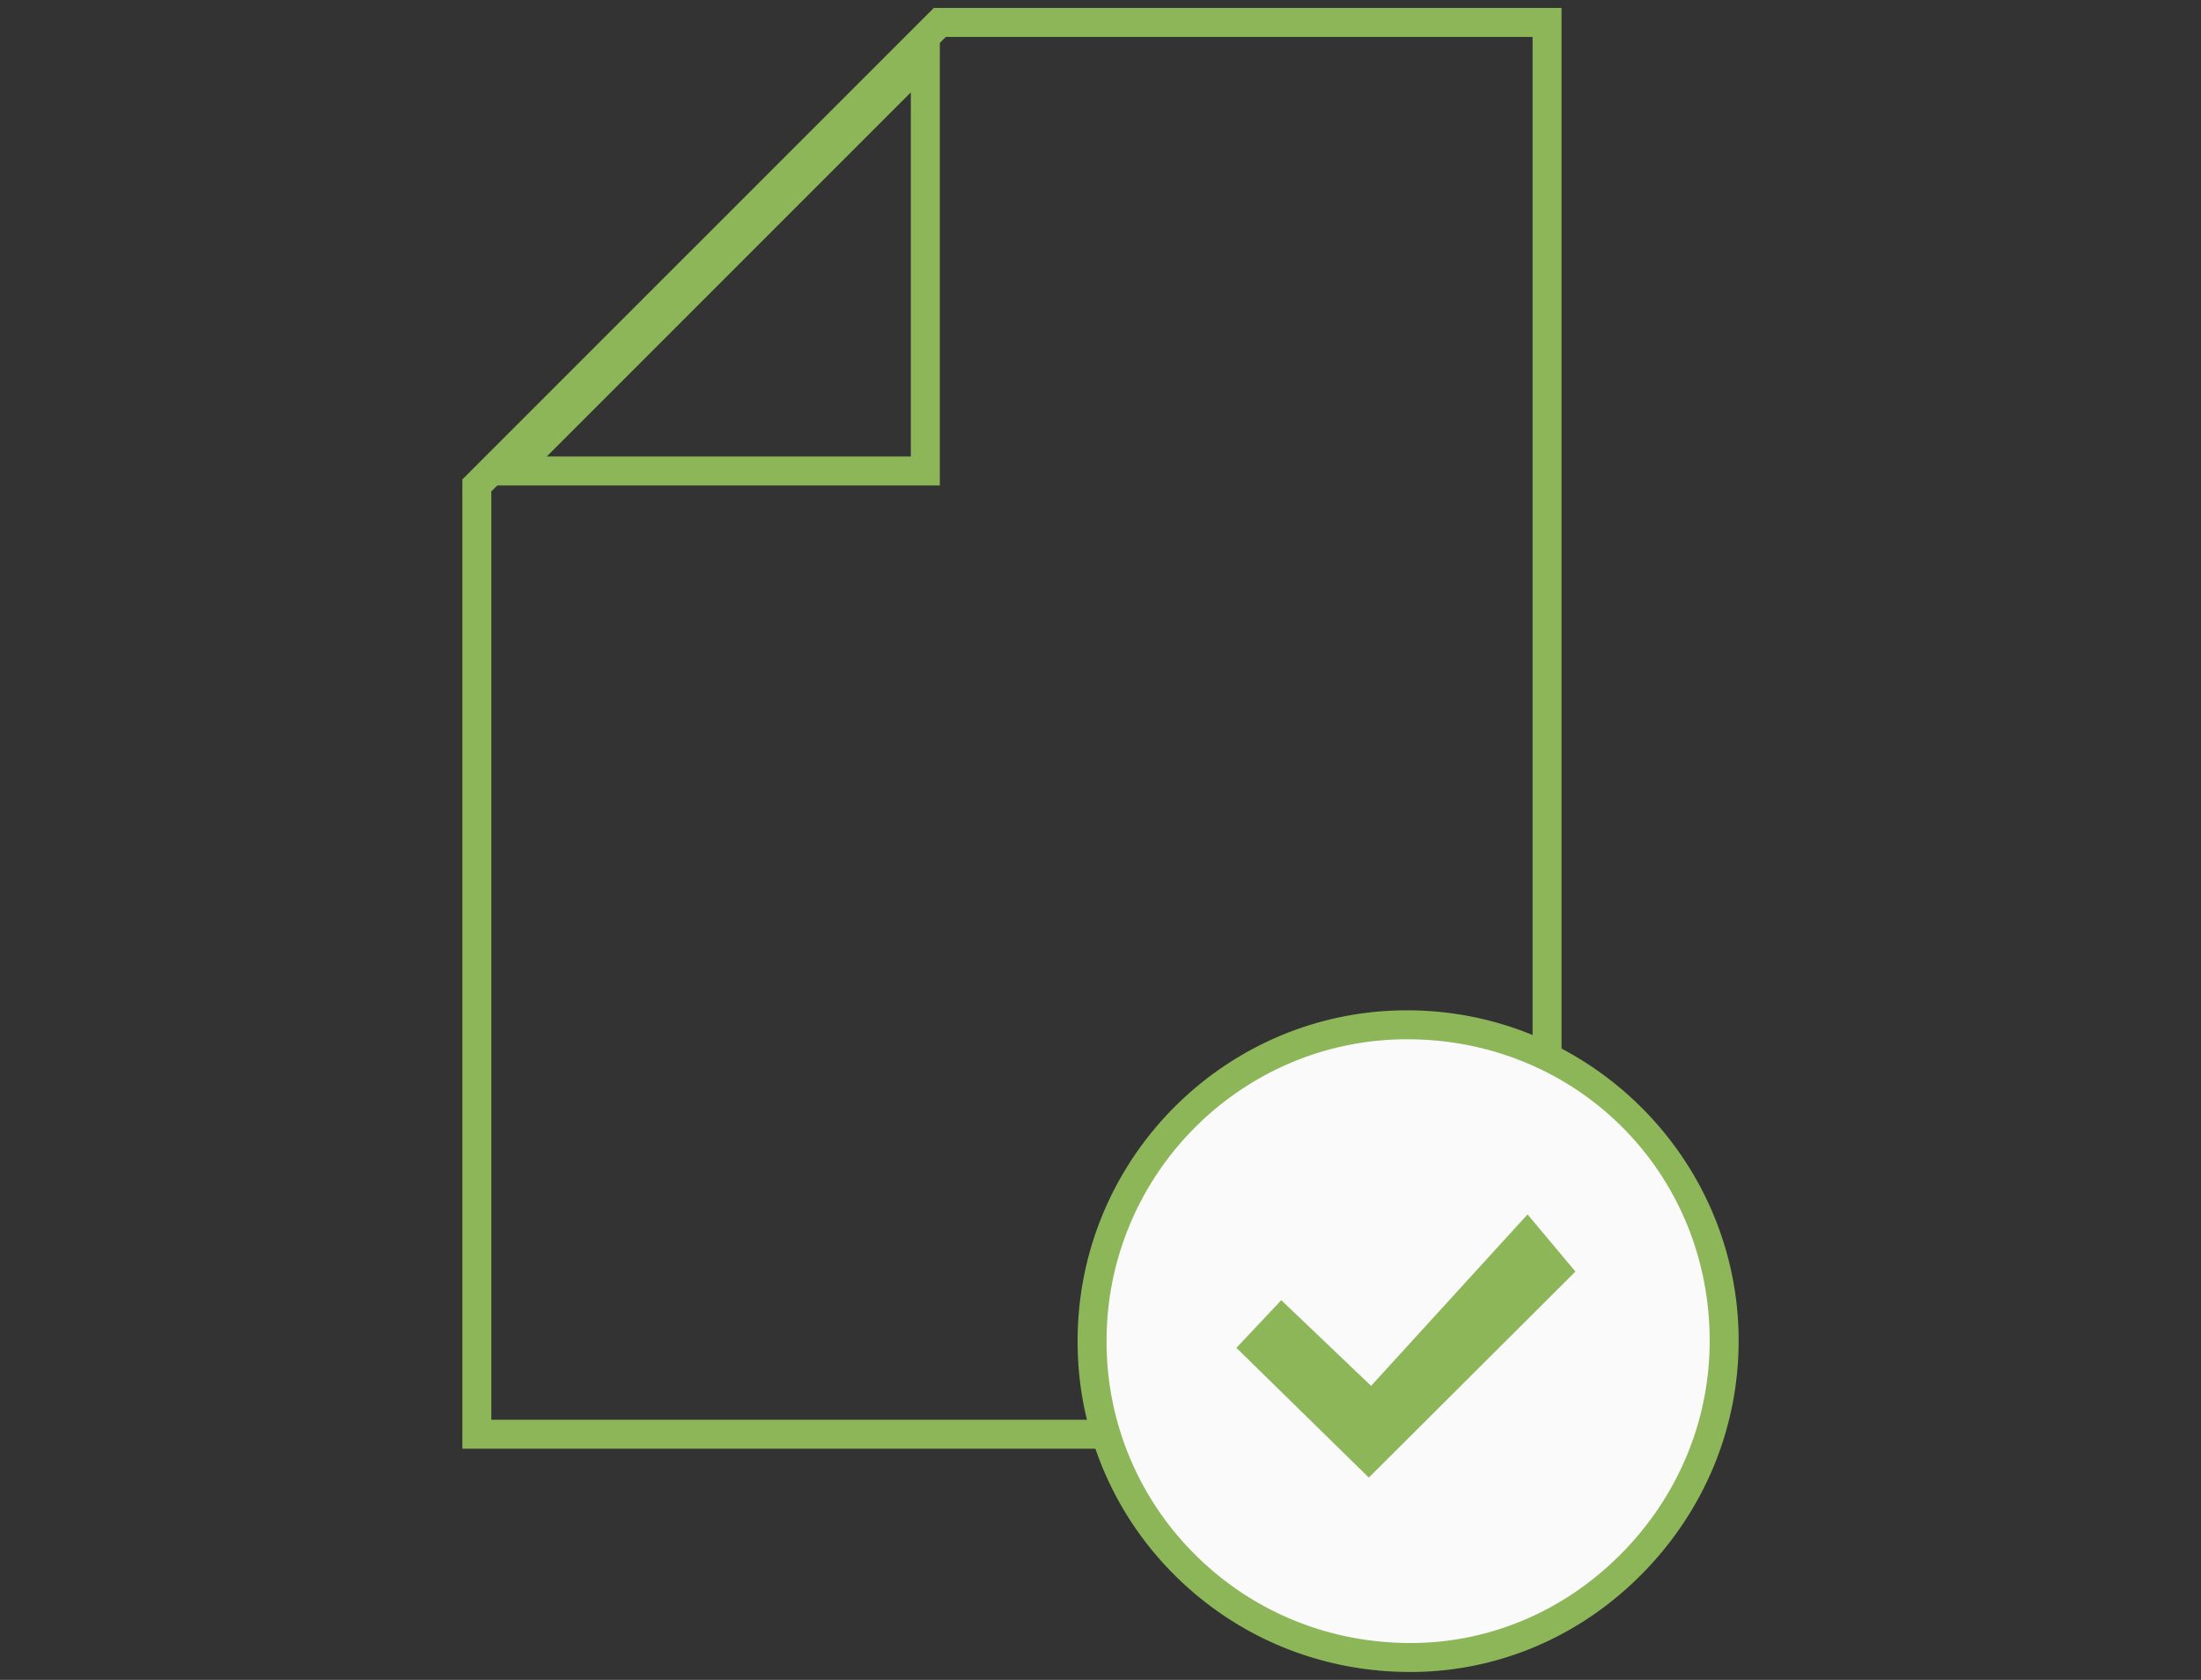 <svg version="1.1" id="レイヤー_1" xmlns="http://www.w3.org/2000/svg" x="0" y="0" width="76" height="58" xml:space="preserve"><rect width="100%" height="100%" fill="#333333" stroke="none"/><style>.st0{fill:#8db658}</style><path class="st0" d="M176.57 212.967l-8.353-8.376-4.509-1.017-4.735-7.792 4.524-4.526 7.791 4.735 1.018 4.51 8.437 8.458-4.172 4.008zm-12.282-10.2l4.388.99 7.908 7.929 2.855-2.74-7.967-7.986-.99-4.389-6.846-4.16-3.509 3.51 4.161 6.847zM201.165 239.578c-1.569 0-3.14-.597-4.335-1.79l-12.345-12.309 8.67-8.67 12.345 12.307c1.16 1.157 1.798 2.698 1.798 4.335s-.638 3.178-1.797 4.336a6.115 6.115 0 01-4.336 1.791zm-15.387-14.1l11.698 11.663a5.228 5.228 0 007.379 0c.986-.986 1.528-2.296 1.528-3.69s-.542-2.703-1.528-3.688l-11.698-11.664-7.38 7.379z"/><path class="st0" d="M163.953 240.846h-.017c-1.426-.004-2.805-.57-3.785-1.55-2.07-2.071-2.043-5.47.062-7.576.05-.05.1-.098.152-.145l23.366-22.432c.659-.66 1.367-2.48 1.367-4.542-.012-.037-.41-2.653.793-6.365 1.372-4.239 6.735-7.409 10.079-8.067.311-.06.783-.152 1.183.22l1.06.825c.451.422.514 1.07.175 1.533l-4.487 6.097a.22.22 0 00-.04.158l.21 1.58a.234.234 0 00.085.148l3.367 2.854c.029.023.078.042.126.043l1.694-.127c.116-.017.195-.032.24-.094l4.8-6.24c.182-.253.479-.423.807-.456.316-.026.651.079.89.305l.81.662c.391.28.48.69.512 1.014 1.118 4.328-.318 8.618-4.055 12.01-2.67 2.423-5.603 2.603-8.19 2.762-1.884.116-3.51.216-4.603 1.188l-22.51 24.338a5.353 5.353 0 01-4.09 1.856zm32.462-49.817c-.057 0-.14.011-.27.036-3.121.616-8.12 3.547-9.385 7.453-1.13 3.488-.758 5.986-.754 6.011.006 2.162-.669 4.299-1.635 5.267l-23.511 22.57c-1.75 1.75-1.777 4.57-.063 6.284.81.81 1.957 1.278 3.142 1.282h.015a4.45 4.45 0 003.406-1.548L189.914 214c1.36-1.214 3.22-1.328 5.186-1.45 2.437-.149 5.201-.319 7.633-2.528 4.453-4.039 4.508-8.305 3.771-11.172-.036-.313-.082-.385-.17-.449l-.855-.7c-.073-.065-.127-.09-.201-.08a.225.225 0 00-.162.09l-4.801 6.242c-.214.298-.572.46-.954.46l-1.69.127a1.168 1.168 0 01-.73-.25l-3.37-2.856a1.138 1.138 0 01-.407-.733l-.208-1.576a1.124 1.124 0 01.206-.82l4.489-6.098a.228.228 0 00-.032-.3l-1.058-.823a.182.182 0 00-.146-.055zM193.623-191.375h1v10.482h-1z"/><path class="st0" d="M181.392-136.558c-.809 0-1.56-.34-2.101-.938h-.265l-.007-.35a2.808 2.808 0 01-.472-1.556c-.002-.408-.617-20.804-.861-28.87-8.55 15.935-13.702 25.544-13.83 25.8a2.804 2.804 0 01-1.123 1.184l-.162.29-.224-.104a2.811 2.811 0 01-2.306-.094 2.81 2.81 0 01-1.465-1.79l-.191-.106.11-.293a2.798 2.798 0 01.269-1.625c.174-.353 7.58-16.414 11.14-24.132l.38-.826a4.492 4.492 0 01-2.756-4.135 4.487 4.487 0 013.75-4.421v-.053l.5-.012h2.59l-.538-1.611-1.807-.07-.115-.071c-1.835-1.16-2.974-3.306-2.974-5.6s1.14-4.438 2.974-5.598l.115-.071 17.797-.695c2.117-1.68 3.461-2.462 4.233-2.462 2.848 0 3.08 3.73 3.08 8.237 0 4.589-.236 8.707-3.08 8.707-.814 0-3.24-1.156-4.035-1.754l-1.257-.048-.346 1.036h2.152v.065a4.487 4.487 0 013.752 4.42c0 1.422-.69 2.766-1.827 3.607 3.381 7.333 11.582 25.114 11.765 25.486.247.496.34 1.046.273 1.601l.146.305-.232.124a2.81 2.81 0 01-1.464 1.785 2.812 2.812 0 01-2.298.098l-.243.121-.161-.317a2.795 2.795 0 01-1.113-1.18c-.133-.263-5.373-10.038-14.055-26.22l-.01.338c-.213 7.056-.862 28.53-.864 28.954 0 .552-.16 1.084-.468 1.55v.343l-.27.007a2.81 2.81 0 01-2.106.944zm-1.473-1.747l.007.008c.709.939 2.222.939 2.931 0l.026-.033c.231-.319.353-.69.353-1.072 0-.343.493-16.706.864-28.984l.067-2.231h1.045l.217.402c4.341 8.092 14.46 26.951 14.631 27.296.174.35.457.632.819.814l.013.006a1.829 1.829 0 001.642.008c.516-.256.874-.736.983-1.316l.01-.052c.06-.385.004-.767-.165-1.106-.199-.399-11.84-25.647-11.957-25.901l-.188-.41.387-.23a3.504 3.504 0 001.714-2.997 3.486 3.486 0 00-3.28-3.475l-.187-.011h-2.823l1.022-3.064 2.368.09.138.136c.416.41 2.928 1.604 3.497 1.604 1.918 0 2.079-3.978 2.079-7.707 0-4.583-.34-7.237-2.08-7.237-.235 0-1.057.219-3.612 2.245l-.271.214-17.836.686c-1.483.994-2.4 2.775-2.4 4.682s.917 3.687 2.4 4.681l2.228.086 1.193 3.584-3.946.01a3.485 3.485 0 00-3.28 3.476 3.49 3.49 0 002.573 3.36l.57.154-.86 1.866c-5.711 12.386-11.016 23.886-11.153 24.16a1.821 1.821 0 00-.158 1.136l.004.02c.108.579.467 1.059.982 1.316a1.829 1.829 0 001.643-.008l.056-.027c.34-.183.608-.456.776-.793.172-.345 10.286-19.197 14.627-27.286l.222-.412h.784l.036.484c.114 3.764.917 30.301.917 30.73 0 .392.128.77.37 1.095l.002.003zM180.438-263.251h-26.747v-32.83h1v31.83h25.747zM215.328-241.66l-.245-.169c-.103-.071-.21-.136-.316-.2-.261-.16-.53-.324-.754-.567-2.997-3.272-5.98-6.557-8.958-9.847-.269-.296-.573-.699-.545-1.18.027-.459.328-.81.772-1.199a57.684 57.684 0 003.644-3.459c.358-.373.853-.82 1.441-.794.423.006.827.226 1.238.673 3.01 3.295 6.008 6.6 9 9.912.839.928.798 1.831-.121 2.684a186.15 186.15 0 01-3.792 3.425c-.226.198-.494.315-.752.428-.11.048-.228.098-.347.159l-.265.134zm-4.976-16.415c-.158 0-.395.164-.706.487a58.55 58.55 0 01-3.706 3.519c-.369.323-.43.455-.432.504-.001.03.014.148.289.452a2158.15 2158.15 0 008.954 9.841c.127.14.325.26.535.388l.12.073.134-.06c.206-.089.384-.166.492-.262a185.59 185.59 0 003.772-3.406c.512-.476.526-.763.058-1.281-2.989-3.31-5.987-6.614-8.996-9.906-.144-.158-.35-.347-.511-.349h-.002zM196.425-282.998c7.501 0 13.604 6.102 13.604 13.603s-6.103 13.604-13.604 13.604-13.603-6.103-13.603-13.604 6.102-13.603 13.603-13.603m0-1c-8.052 0-14.603 6.55-14.603 14.603s6.551 14.604 14.603 14.604 14.604-6.551 14.604-14.604-6.551-14.603-14.604-14.603z"/><path class="st0" d="M196.426-258.84c-5.82 0-10.556-4.735-10.556-10.555 0-5.82 4.736-10.555 10.556-10.555s10.555 4.735 10.555 10.555c0 5.82-4.735 10.555-10.555 10.555zm0-20.11c-5.269 0-9.556 4.287-9.556 9.555s4.287 9.555 9.556 9.555 9.555-4.286 9.555-9.555-4.287-9.555-9.555-9.555zM166.08-263.388h-7.19v-24.94h7.19v24.94zm-6.19-1h5.19v-22.94h-5.19v22.94zM177.055-263.388h-7.188v-19.195h7.188v19.195zm-6.188-1h5.188v-17.195h-5.188v17.195z"/><g><path class="st0" d="M195.404 46.142H160.882v-47.74l12.984-.003c11.905-.004 23.808-.008 35.712.031h.026c1.204 0 1.633-.282 2.079-1.358 1.46-3.526 5.162-5.481 8.988-4.753 3.76.713 6.424 3.814 6.63 7.716.081 1.53.066 3.084.052 4.585-.005.604-.01 1.209-.01 1.813l.002 30.548c.001 2.971-.786 5.265-2.337 6.817-1.553 1.553-3.848 2.34-6.825 2.341-7.592.003-15.187.003-22.779.003zm-33.522-1h18.313c12.66.001 25.326.002 37.988-.003 2.701 0 4.76-.69 6.118-2.048 1.356-1.358 2.044-3.413 2.044-6.11l-.003-30.548c0-.607.006-1.214.01-1.822.015-1.487.029-3.024-.05-4.523-.18-3.433-2.519-6.161-5.816-6.786-3.363-.64-6.602 1.07-7.88 4.153-.603 1.456-1.392 1.975-3.007 1.975h-.025c-11.9-.04-23.801-.036-35.708-.031L161.882-.6v45.74z"/><path class="st0" d="M213.88-.278h1v37.545h-1zM207.968 39.317h-40.203V5.047h40.203v34.27zm-39.203-1h38.203V6.047h-38.203v32.27z"/><path class="st0" d="M187.866 21.682h19.277v1h-19.277z"/><path fill="#fff" d="M187.346 18.563h1v7.118h-1z"/><path class="st0" d="M168.628 21.562h19.277v1h-19.277z"/><path class="st0" d="M187.426 18.563h1v7.118h-1zM187.504 5.752h1v7.117h-1zM187.504 31.613h1v7.117h-1zM219.134 43.333c-1.374 0-2.744-.588-3.759-1.615-1.026-1.038-1.603-2.431-1.585-3.826.02-1.4.6-2.717 1.637-3.708a5.386 5.386 0 013.906-1.506c2.867.09 5.147 2.512 5.085 5.402-.064 2.89-2.43 5.246-5.273 5.253h-.011zm.03-9.657a4.377 4.377 0 00-3.046 1.23 4.21 4.21 0 00-1.328 3c-.014 1.128.457 2.26 1.296 3.108.828.838 1.94 1.319 3.048 1.319h.009c2.305-.005 4.223-1.923 4.275-4.275.051-2.303-1.835-4.31-4.116-4.38-.046-.002-.092-.002-.138-.002z"/></g><g><path class="st0" d="M151.442-62.682h-11.944v-14.274h11.944v14.274zm-10.944-1h9.944v-12.274h-9.944v12.274zM173.048-62.682h-11.943v-14.274h11.943v14.274zm-10.943-1h9.943v-12.274h-9.943v12.274zM193.647-62.682h-11.944v-14.274h11.944v14.274zm-10.944-1h9.944v-12.274h-9.944v12.274zM215.253-62.682H203.31v-14.274h11.943v14.274zm-10.943-1h9.943v-12.274h-9.943v12.274zM167.734-81.505h-1v-15.233h21.441V-82.7h-1v-13.037h-19.441z"/><path class="st0" d="M187.676-81.762l-4.482-5.539.777-.629 3.705 4.578 3.704-4.578.778.63zM168.085-43.03h-21.441v-15.233h1v14.233h19.441v-13.036h1z"/><path class="st0" d="M163.881-51.838l-.777-.63 4.482-5.538 4.482 5.539-.778.629-3.704-4.578z"/><g><path class="st0" d="M208.769-43.03h-21.442v-15.233h1v14.233h19.442v-13.036h1z"/><path class="st0" d="M204.565-51.838l-.778-.63 4.483-5.538 4.481 5.539-.777.629-3.704-4.578z"/></g></g><g><path class="st0" d="M42.692 46.536l4.573 4.48 7.133-7.114-1.652-1.974c-1.91 2.091-3.635 3.982-5.403 5.92l-3.1-2.958-1.55 1.646z"/><path class="st0" d="M53.92 50.019H15.965V16.552L32.245.274H53.92v49.745zm-36.955-1H52.92V1.274H32.66L16.965 16.966V49.02z"/><path class="st0" d="M31.451 3.188V15.76H18.88L31.452 3.188m1-2.414L16.466 16.76h15.986V.774z"/><path d="M48.517 35.382c6.045-.037 10.936 4.74 11.016 10.762.08 5.987-4.803 11.029-10.733 11.082-6.116.055-11.062-4.799-11.09-10.882-.028-6.056 4.773-10.925 10.807-10.962z" fill="#fafafa"/><path class="st0" d="M48.697 57.726c-3.063.001-5.935-1.17-8.098-3.305a11.336 11.336 0 01-3.389-8.075c-.029-6.282 5.041-11.426 11.304-11.464h.073c6.237 0 11.364 5.034 11.447 11.255.04 3.05-1.13 5.948-3.294 8.161-2.135 2.184-4.953 3.4-7.935 3.428h-.108zm-.177-21.844c-5.712.036-10.336 4.728-10.31 10.46a10.338 10.338 0 003.092 7.368c1.974 1.948 4.597 3.016 7.396 3.016h.097c2.715-.024 5.283-1.135 7.23-3.127 1.977-2.021 3.046-4.667 3.009-7.448-.077-5.772-4.658-10.269-10.444-10.269h-.07z"/><path class="st0" d="M42.692 46.536l1.55-1.646 3.101 2.958 5.403-5.92 1.652 1.974-7.133 7.113-4.573-4.48z"/></g><g><path class="st0" d="M209.605 347.755l-.067-.002c-.692-.056-1.443-.73-1.77-1.35-1.618-3.07-3.17-6.213-4.536-8.984-.239-.484-.29-1.038-.29-1.417-.012-11.287-.018-22.573-.005-33.86.002-1.778.681-3.434 1.914-4.664 1.236-1.232 2.9-1.91 4.685-1.91h.014c3.728.006 6.543 2.845 6.55 6.604.01 6.854.026 14.27.037 16.201h.005v3.821c0 4.65.002 9.301-.01 13.95-.002.425-.118.9-.32 1.305l-.095.195c-1.433 2.89-2.913 5.88-4.439 8.788-.221.424-.94 1.323-1.673 1.323zm-.069-51.188c-1.52 0-2.932.576-3.98 1.62-1.043 1.04-1.618 2.445-1.62 3.956-.012 11.286-.006 22.572.005 33.857.001.387.068.733.187.977 1.365 2.766 2.912 5.902 4.524 8.959.22.418.714.8.964.82.137-.022.573-.4.777-.788 1.52-2.899 2.998-5.882 4.427-8.768l.097-.195c.134-.269.213-.59.214-.862.013-4.65.012-9.3.01-13.949v-3.32h.091c-.1-.692-.104-2.339-.113-6.263l-.02-10.437c-.005-3.19-2.39-5.6-5.551-5.606h-.012zM181.488 310.19h13.341v1h-13.341zM181.488 319.965h13.341v1h-13.341zM181.488 329.74h5.975v1h-5.975z"/><path class="st0" d="M202.738 346.66h-31.587v-48.303h32.813v1h-31.813v46.303h30.587z"/></g></svg>